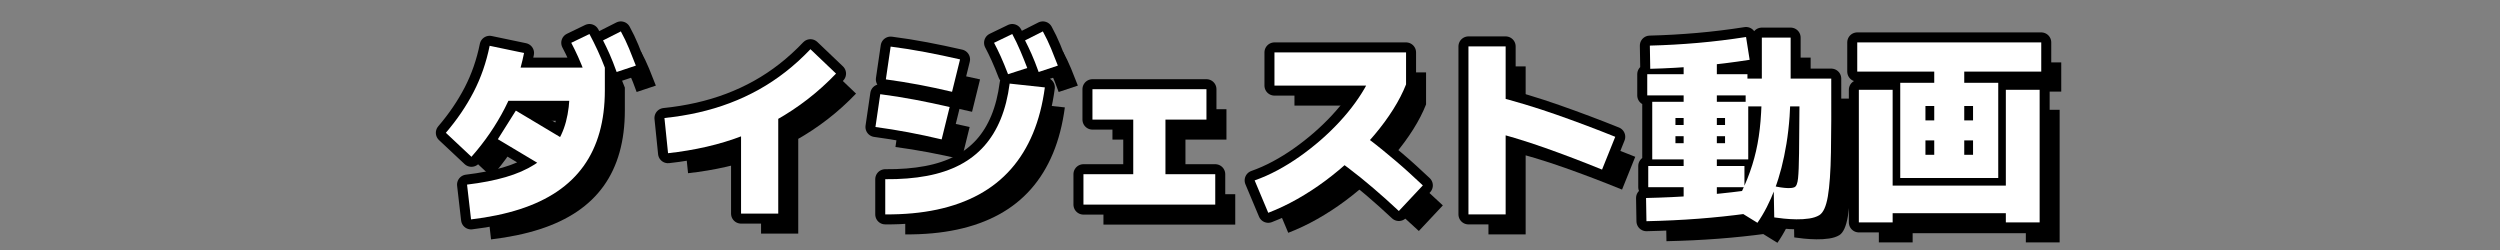 <?xml version="1.0" encoding="UTF-8"?><svg id="_レイヤー_2" xmlns="http://www.w3.org/2000/svg" viewBox="0 0 500 50"><rect x="0" y="0" width="500" height="50" fill="#808080" stroke="none"/><defs><style>.cls-1,.cls-2{fill:none;}.cls-1,.cls-3,.cls-4{stroke-width:0px;}.cls-2{stroke:#000;stroke-linecap:round;stroke-linejoin:round;stroke-width:4px;}.cls-4{fill:#fff;}</style></defs><g id="pc_left"><path class="cls-2" d="m94.29,31.36l-5.12-4.8c2.239-2.613,4.093-5.34,5.56-8.18,1.467-2.84,2.533-5.913,3.2-9.22l6.88,1.44c-.773,3.867-2.054,7.54-3.84,11.02-1.787,3.48-4.014,6.727-6.68,9.74Zm-.08,12.52l-.801-6.96c2.906-.346,5.481-.846,7.721-1.5,2.239-.653,4.166-1.493,5.779-2.52,1.613-1.026,2.94-2.246,3.981-3.66,1.04-1.413,1.807-3.046,2.3-4.9s.74-3.94.74-6.26l2.24,2.08h-17.641v-6.64h22.44v4.56c0,3.067-.353,5.86-1.06,8.38-.706,2.52-1.767,4.767-3.18,6.74-1.414,1.974-3.187,3.68-5.32,5.12-2.134,1.44-4.634,2.62-7.5,3.54-2.866.92-6.1,1.593-9.699,2.02Zm19.6-15.4l-3.6,5.72-10.641-6.36,3.601-5.72,10.64,6.36Zm3.24-13.64c-.534-1.387-1.02-2.566-1.46-3.54-.44-.973-.887-1.886-1.34-2.74l3.64-1.76c.586,1.094,1.14,2.207,1.66,3.34.519,1.134.993,2.26,1.42,3.38l-3.92,1.32Zm6.28-.44c-.508-1.413-.981-2.613-1.421-3.6-.44-.986-.873-1.894-1.3-2.72l3.561-1.8c.613,1.12,1.16,2.26,1.64,3.42.48,1.16.934,2.3,1.36,3.42l-3.84,1.28Z"/><path class="cls-2" d="m133.609,30.64l-.72-7.04c2.347-.24,4.606-.606,6.78-1.1,2.173-.493,4.266-1.12,6.279-1.88,2.014-.76,3.953-1.66,5.82-2.7,1.866-1.04,3.66-2.233,5.38-3.58s3.366-2.847,4.94-4.5l5.12,4.88c-1.815,1.894-3.714,3.607-5.7,5.14-1.987,1.534-4.061,2.907-6.22,4.12-2.16,1.214-4.4,2.267-6.721,3.16-2.319.894-4.727,1.627-7.22,2.2-2.494.574-5.074,1.007-7.74,1.3Zm14.601-7.84h7.439v19.92h-7.439v-19.92Z"/><path class="cls-2" d="m189.93,21.4l-1.6,6.48c-2.24-.533-4.461-1.006-6.66-1.42-2.2-.413-4.394-.766-6.58-1.06l.96-6.56c2.293.293,4.6.66,6.92,1.1s4.64.927,6.96,1.46Zm-12.88,21.48v-7.04c3.066.027,5.84-.193,8.319-.66,2.481-.466,4.667-1.193,6.561-2.18,1.893-.986,3.519-2.24,4.88-3.76s2.466-3.32,3.32-5.4c.853-2.08,1.453-4.453,1.8-7.12l7.04.76c-.454,3.414-1.247,6.48-2.38,9.2-1.134,2.72-2.601,5.1-4.4,7.14-1.8,2.04-3.934,3.733-6.399,5.08-2.468,1.347-5.261,2.353-8.381,3.02-3.119.666-6.573.986-10.359.96Zm14.96-31l-1.601,6.48c-2.239-.533-4.46-1.006-6.659-1.42-2.2-.413-4.394-.766-6.58-1.06l.96-6.56c2.293.293,4.6.66,6.92,1.1,2.319.44,4.64.927,6.96,1.46Zm9.6,2.96c-.533-1.387-1.02-2.566-1.46-3.54-.44-.973-.887-1.886-1.34-2.74l3.64-1.76c.587,1.094,1.127,2.22,1.62,3.38s.953,2.3,1.38,3.42l-3.84,1.24Zm6.12-.44c-.507-1.413-.98-2.613-1.42-3.6-.44-.986-.874-1.894-1.3-2.72l3.56-1.8c.613,1.12,1.16,2.26,1.641,3.42.479,1.16.933,2.3,1.359,3.42l-3.84,1.28Z"/><path class="cls-2" d="m216.69,40.92v-6.08h26.36v6.08h-26.36Zm1.8-17v-6.08h22.801v6.08h-22.801Zm8.16-1.84h6.44v14.76h-6.44v-14.76Z"/><path class="cls-2" d="m253.649,42.56l-2.72-6.48c1.52-.533,3.04-1.206,4.56-2.02,1.52-.813,3.007-1.733,4.46-2.76,1.453-1.026,2.847-2.12,4.181-3.28,1.333-1.16,2.586-2.373,3.76-3.64,1.173-1.266,2.227-2.546,3.16-3.84.933-1.293,1.733-2.566,2.399-3.82l1.681.4h-20.24v-6.64h26.32v6.4c-.641,1.627-1.494,3.287-2.561,4.98-1.066,1.694-2.3,3.374-3.7,5.04-1.399,1.667-2.934,3.28-4.6,4.84-1.667,1.56-3.414,3.02-5.24,4.38s-3.707,2.587-5.64,3.68c-1.934,1.093-3.874,2.013-5.82,2.76Zm26.12-.36c-.88-.827-1.747-1.62-2.6-2.38-.855-.76-1.7-1.5-2.54-2.22s-1.674-1.413-2.5-2.08c-.827-.666-1.647-1.306-2.46-1.92-.815-.613-1.62-1.213-2.42-1.8l4.08-5.76c.853.614,1.72,1.254,2.6,1.92.88.667,1.76,1.36,2.64,2.08.88.72,1.761,1.454,2.641,2.2s1.766,1.527,2.659,2.34c.894.814,1.794,1.647,2.7,2.5l-4.8,5.12Z"/><path class="cls-2" d="m301.13,42.88h-7.44V9.28h7.44v33.6Zm21.92-15.52l-2.641,6.56c-3.786-1.546-7.619-3.006-11.5-4.38-3.88-1.373-7.939-2.593-12.18-3.66l1.76-6.8c4.4,1.12,8.634,2.394,12.7,3.82,4.066,1.427,8.021,2.914,11.86,4.46Z"/><path class="cls-2" d="m329.29,44.24l-.08-4.64c3.519-.08,6.893-.24,10.12-.48,3.226-.24,6.359-.56,9.399-.96l.64,4.56c-3.119.426-6.34.766-9.659,1.02-3.32.253-6.794.42-10.42.5Zm.159-25.16v-4.24h20.04v4.24h-20.04Zm.2,18.36v-4.24h19.24v4.24h-19.24Zm.4-23.68l-.08-4.64c3.2-.08,6.399-.26,9.6-.54s6.413-.673,9.641-1.18l.72,4.56c-6.64,1.04-13.267,1.64-19.88,1.8Zm.399,18.12v-11.52h19.2v11.52h-19.2Zm2.32-4.64v-2.24h14.56v2.24h-14.56Zm2.32,1.4h9.92v-5.04h-9.92v5.04Zm1.64,12.4V11.4h6.64v29.64h-6.64Zm14.76,3.52l-4.8-2.96c1.12-2.053,2.047-4,2.78-5.84.733-1.84,1.313-3.693,1.74-5.56.426-1.866.726-3.86.899-5.98s.26-4.46.26-7.02V7.52h5.761v9.68c0,4.293-.28,8.147-.84,11.56-.56,3.414-1.334,6.42-2.32,9.02-.987,2.6-2.147,4.86-3.481,6.78Zm3.36-1.08l-.12-6.28c.427.107.9.2,1.42.28.52.08,1.026.127,1.52.14.493.014.899-.046,1.22-.18.373-.16.613-.753.72-1.78.106-1.026.174-2.693.2-5,.026-2.306.053-5.433.08-9.38h-10.76v-5.56h17.12c.025,5.974.006,10.887-.06,14.74-.066,3.854-.273,6.794-.62,8.82-.347,2.026-.92,3.28-1.72,3.76-.534.32-1.207.54-2.019.66-.815.12-1.66.173-2.54.16-.881-.014-1.714-.06-2.5-.14-.787-.08-1.435-.16-1.94-.24Z"/><path class="cls-2" d="m371.449,14.32v-5.84h36.801v5.84h-36.801Zm7.08,3.64v26.52h-6.76v-26.52h6.76Zm23.04,24.68h-23.439v-5.52h23.439v5.52Zm-21.52-7.04v-19.04h19.6v19.04h-19.6Zm1.16-7.52v-4h17.439v4h-17.439Zm3.88,2.88h9.52v-9.76h-9.52v9.76Zm1.76,3.44V11.84h6v22.56h-6Zm21.08-16.44v26.52h-6.76v-26.52h6.76Z"/><path class="cls-3" d="m98.29,35.36l-5.12-4.8c2.239-2.613,4.093-5.34,5.56-8.18,1.467-2.84,2.533-5.913,3.2-9.22l6.88,1.44c-.773,3.867-2.054,7.54-3.84,11.02-1.787,3.48-4.014,6.727-6.68,9.74Zm-.08,12.52l-.801-6.96c2.906-.346,5.481-.846,7.721-1.5,2.239-.653,4.166-1.493,5.779-2.52,1.613-1.026,2.94-2.246,3.981-3.66,1.04-1.413,1.807-3.046,2.3-4.9s.74-3.94.74-6.26l2.24,2.08h-17.641v-6.64h22.44v4.56c0,3.067-.353,5.86-1.06,8.38-.706,2.52-1.767,4.767-3.18,6.74-1.414,1.974-3.187,3.68-5.32,5.12-2.134,1.44-4.634,2.62-7.5,3.54-2.866.92-6.1,1.593-9.699,2.02Zm19.6-15.4l-3.6,5.72-10.641-6.36,3.601-5.72,10.64,6.36Zm3.24-13.64c-.534-1.387-1.02-2.566-1.46-3.54-.44-.973-.887-1.886-1.34-2.74l3.64-1.76c.586,1.094,1.14,2.207,1.66,3.34.519,1.134.993,2.26,1.42,3.38l-3.92,1.32Zm6.28-.44c-.508-1.413-.981-2.613-1.421-3.6-.44-.986-.873-1.894-1.3-2.72l3.561-1.8c.613,1.12,1.16,2.26,1.64,3.42.48,1.16.934,2.3,1.36,3.42l-3.84,1.28Z"/><path class="cls-3" d="m137.609,34.64l-.72-7.04c2.347-.24,4.606-.606,6.78-1.1,2.173-.493,4.266-1.12,6.279-1.88,2.014-.76,3.953-1.66,5.82-2.7,1.866-1.04,3.66-2.233,5.38-3.58s3.366-2.847,4.94-4.5l5.12,4.88c-1.815,1.894-3.714,3.607-5.7,5.14-1.987,1.534-4.061,2.907-6.22,4.12-2.16,1.214-4.4,2.267-6.721,3.16-2.319.894-4.727,1.627-7.22,2.2-2.494.574-5.074,1.007-7.74,1.3Zm14.601-7.84h7.439v19.92h-7.439v-19.92Z"/><path class="cls-3" d="m193.93,25.4l-1.6,6.48c-2.24-.533-4.461-1.006-6.66-1.42-2.2-.413-4.394-.766-6.58-1.06l.96-6.56c2.293.293,4.6.66,6.92,1.1s4.64.927,6.96,1.46Zm-12.88,21.48v-7.04c3.066.027,5.84-.193,8.319-.66,2.481-.466,4.667-1.193,6.561-2.18,1.893-.986,3.519-2.24,4.88-3.76s2.466-3.32,3.32-5.4c.853-2.08,1.453-4.453,1.8-7.12l7.04.76c-.454,3.414-1.247,6.48-2.38,9.2-1.134,2.72-2.601,5.1-4.4,7.14-1.8,2.04-3.934,3.733-6.399,5.08-2.468,1.347-5.261,2.353-8.381,3.02-3.119.666-6.573.986-10.359.96Zm14.96-31l-1.601,6.48c-2.239-.533-4.46-1.006-6.659-1.42-2.2-.413-4.394-.766-6.58-1.06l.96-6.56c2.293.293,4.6.66,6.92,1.1,2.319.44,4.64.927,6.96,1.46Zm9.6,2.96c-.533-1.387-1.02-2.566-1.46-3.54-.44-.973-.887-1.886-1.34-2.74l3.64-1.76c.587,1.094,1.127,2.22,1.62,3.38s.953,2.3,1.38,3.42l-3.84,1.24Zm6.12-.44c-.507-1.413-.98-2.613-1.42-3.6-.44-.986-.874-1.894-1.3-2.72l3.56-1.8c.613,1.12,1.16,2.26,1.641,3.42.479,1.16.933,2.3,1.359,3.42l-3.84,1.28Z"/><path class="cls-3" d="m220.69,44.92v-6.08h26.36v6.08h-26.36Zm1.8-17v-6.08h22.801v6.08h-22.801Zm8.16-1.84h6.44v14.76h-6.44v-14.76Z"/><path class="cls-3" d="m257.649,46.56l-2.72-6.48c1.52-.533,3.04-1.206,4.56-2.02,1.52-.813,3.007-1.733,4.46-2.76,1.453-1.026,2.847-2.12,4.181-3.28,1.333-1.16,2.586-2.373,3.76-3.64,1.173-1.266,2.227-2.546,3.16-3.84.933-1.293,1.733-2.566,2.399-3.82l1.681.4h-20.24v-6.64h26.32v6.4c-.641,1.627-1.494,3.287-2.561,4.98-1.066,1.694-2.3,3.374-3.7,5.04-1.399,1.667-2.934,3.28-4.6,4.84-1.667,1.56-3.414,3.02-5.24,4.38s-3.707,2.587-5.64,3.68c-1.934,1.093-3.874,2.013-5.82,2.76Zm26.12-.36c-.88-.827-1.747-1.62-2.6-2.38-.855-.76-1.7-1.5-2.54-2.22s-1.674-1.413-2.5-2.08c-.827-.666-1.647-1.306-2.46-1.92-.815-.613-1.62-1.213-2.42-1.8l4.08-5.76c.853.614,1.72,1.254,2.6,1.92.88.667,1.76,1.36,2.64,2.08.88.72,1.761,1.454,2.641,2.2s1.766,1.527,2.659,2.34c.894.814,1.794,1.647,2.7,2.5l-4.8,5.12Z"/><path class="cls-3" d="m305.13,46.88h-7.44V13.28h7.44v33.6Zm21.92-15.52l-2.641,6.56c-3.786-1.546-7.619-3.006-11.5-4.38-3.88-1.373-7.939-2.593-12.18-3.66l1.76-6.8c4.4,1.12,8.634,2.394,12.7,3.82,4.066,1.427,8.021,2.914,11.86,4.46Z"/><path class="cls-3" d="m333.29,48.24l-.08-4.64c3.519-.08,6.893-.24,10.12-.48,3.226-.24,6.359-.56,9.399-.96l.64,4.56c-3.119.426-6.34.766-9.659,1.02-3.32.253-6.794.42-10.42.5Zm.159-25.16v-4.24h20.04v4.24h-20.04Zm.2,18.36v-4.24h19.24v4.24h-19.24Zm.4-23.68l-.08-4.64c3.2-.08,6.399-.26,9.6-.54s6.413-.673,9.641-1.18l.72,4.56c-6.64,1.04-13.267,1.64-19.88,1.8Zm.399,18.12v-11.52h19.2v11.52h-19.2Zm2.32-4.64v-2.24h14.56v2.24h-14.56Zm2.32,1.4h9.92v-5.04h-9.92v5.04Zm1.64,12.4V15.4h6.64v29.64h-6.64Zm14.76,3.52l-4.8-2.96c1.12-2.053,2.047-4,2.78-5.84.733-1.84,1.313-3.693,1.74-5.56.426-1.866.726-3.86.899-5.98s.26-4.46.26-7.02v-9.68h5.761v9.68c0,4.293-.28,8.147-.84,11.56-.56,3.414-1.334,6.42-2.32,9.02-.987,2.6-2.147,4.86-3.481,6.78Zm3.36-1.08l-.12-6.28c.427.107.9.2,1.42.28.52.08,1.026.127,1.52.14.493.014.899-.046,1.22-.18.373-.16.613-.753.72-1.78.106-1.026.174-2.693.2-5,.026-2.306.053-5.433.08-9.38h-10.76v-5.56h17.12c.025,5.974.006,10.887-.06,14.74-.066,3.854-.273,6.794-.62,8.82-.347,2.026-.92,3.28-1.72,3.76-.534.32-1.207.54-2.019.66-.815.12-1.66.173-2.54.16-.881-.014-1.714-.06-2.5-.14-.787-.08-1.435-.16-1.94-.24Z"/><path class="cls-3" d="m375.449,18.32v-5.84h36.801v5.84h-36.801Zm7.08,3.64v26.52h-6.76v-26.52h6.76Zm23.04,24.68h-23.439v-5.52h23.439v5.52Zm-21.52-7.04v-19.04h19.6v19.04h-19.6Zm1.16-7.52v-4h17.439v4h-17.439Zm3.88,2.88h9.52v-9.76h-9.52v9.76Zm1.76,3.44V15.84h6v22.56h-6Zm21.08-16.44v26.52h-6.76v-26.52h6.76Z"/><path class="cls-4" d="m94.29,31.36l-5.12-4.8c2.239-2.613,4.093-5.34,5.56-8.18,1.467-2.84,2.533-5.913,3.2-9.22l6.88,1.44c-.773,3.867-2.054,7.54-3.84,11.02-1.787,3.48-4.014,6.727-6.68,9.74Zm-.08,12.52l-.801-6.96c2.906-.346,5.481-.846,7.721-1.5,2.239-.653,4.166-1.493,5.779-2.52,1.613-1.026,2.94-2.246,3.981-3.66,1.04-1.413,1.807-3.046,2.3-4.9s.74-3.94.74-6.26l2.24,2.08h-17.641v-6.64h22.44v4.56c0,3.067-.353,5.86-1.06,8.38-.706,2.52-1.767,4.767-3.18,6.74-1.414,1.974-3.187,3.68-5.32,5.12-2.134,1.44-4.634,2.62-7.5,3.54-2.866.92-6.1,1.593-9.699,2.02Zm19.6-15.4l-3.6,5.72-10.641-6.36,3.601-5.72,10.64,6.36Zm3.24-13.64c-.534-1.387-1.02-2.566-1.46-3.54-.44-.973-.887-1.886-1.34-2.74l3.64-1.76c.586,1.094,1.14,2.207,1.66,3.34.519,1.134.993,2.26,1.42,3.38l-3.92,1.32Zm6.28-.44c-.508-1.413-.981-2.613-1.421-3.6-.44-.986-.873-1.894-1.3-2.72l3.561-1.8c.613,1.12,1.16,2.26,1.64,3.42.48,1.16.934,2.3,1.36,3.42l-3.84,1.28Z"/><path class="cls-4" d="m133.609,30.64l-.72-7.04c2.347-.24,4.606-.606,6.78-1.1,2.173-.493,4.266-1.12,6.279-1.88,2.014-.76,3.953-1.66,5.82-2.7,1.866-1.04,3.66-2.233,5.38-3.58s3.366-2.847,4.94-4.5l5.12,4.88c-1.815,1.894-3.714,3.607-5.7,5.14-1.987,1.534-4.061,2.907-6.22,4.12-2.16,1.214-4.4,2.267-6.721,3.16-2.319.894-4.727,1.627-7.22,2.2-2.494.574-5.074,1.007-7.74,1.3Zm14.601-7.84h7.439v19.92h-7.439v-19.92Z"/><path class="cls-4" d="m189.93,21.4l-1.6,6.48c-2.24-.533-4.461-1.006-6.66-1.42-2.2-.413-4.394-.766-6.58-1.06l.96-6.56c2.293.293,4.6.66,6.92,1.1s4.64.927,6.96,1.46Zm-12.88,21.48v-7.04c3.066.027,5.84-.193,8.319-.66,2.481-.466,4.667-1.193,6.561-2.18,1.893-.986,3.519-2.24,4.88-3.76s2.466-3.32,3.32-5.4c.853-2.08,1.453-4.453,1.8-7.12l7.04.76c-.454,3.414-1.247,6.48-2.38,9.2-1.134,2.72-2.601,5.1-4.4,7.14-1.8,2.04-3.934,3.733-6.399,5.08-2.468,1.347-5.261,2.353-8.381,3.02-3.119.666-6.573.986-10.359.96Zm14.96-31l-1.601,6.48c-2.239-.533-4.46-1.006-6.659-1.42-2.2-.413-4.394-.766-6.58-1.06l.96-6.56c2.293.293,4.6.66,6.92,1.1,2.319.44,4.64.927,6.96,1.46Zm9.6,2.96c-.533-1.387-1.02-2.566-1.46-3.54-.44-.973-.887-1.886-1.34-2.74l3.64-1.76c.587,1.094,1.127,2.22,1.62,3.38s.953,2.3,1.38,3.42l-3.84,1.24Zm6.12-.44c-.507-1.413-.98-2.613-1.42-3.6-.44-.986-.874-1.894-1.3-2.72l3.56-1.8c.613,1.12,1.16,2.26,1.641,3.42.479,1.16.933,2.3,1.359,3.42l-3.84,1.28Z"/><path class="cls-4" d="m216.69,40.92v-6.08h26.36v6.08h-26.36Zm1.8-17v-6.08h22.801v6.08h-22.801Zm8.16-1.84h6.44v14.76h-6.44v-14.76Z"/><path class="cls-4" d="m253.649,42.56l-2.72-6.48c1.52-.533,3.04-1.206,4.56-2.02,1.52-.813,3.007-1.733,4.46-2.76,1.453-1.026,2.847-2.12,4.181-3.28,1.333-1.16,2.586-2.373,3.76-3.64,1.173-1.266,2.227-2.546,3.16-3.84.933-1.293,1.733-2.566,2.399-3.82l1.681.4h-20.24v-6.64h26.32v6.4c-.641,1.627-1.494,3.287-2.561,4.98-1.066,1.694-2.3,3.374-3.7,5.04-1.399,1.667-2.934,3.28-4.6,4.84-1.667,1.56-3.414,3.02-5.24,4.38s-3.707,2.587-5.64,3.68c-1.934,1.093-3.874,2.013-5.82,2.76Zm26.12-.36c-.88-.827-1.747-1.62-2.6-2.38-.855-.76-1.7-1.5-2.54-2.22s-1.674-1.413-2.5-2.08c-.827-.666-1.647-1.306-2.46-1.92-.815-.613-1.62-1.213-2.42-1.8l4.08-5.76c.853.614,1.72,1.254,2.6,1.92.88.667,1.76,1.36,2.64,2.08.88.72,1.761,1.454,2.641,2.2s1.766,1.527,2.659,2.34c.894.814,1.794,1.647,2.7,2.5l-4.8,5.12Z"/><path class="cls-4" d="m301.13,42.88h-7.44V9.28h7.44v33.6Zm21.92-15.52l-2.641,6.56c-3.786-1.546-7.619-3.006-11.5-4.38-3.88-1.373-7.939-2.593-12.18-3.66l1.76-6.8c4.4,1.12,8.634,2.394,12.7,3.82,4.066,1.427,8.021,2.914,11.86,4.46Z"/><path class="cls-4" d="m329.29,44.24l-.08-4.64c3.519-.08,6.893-.24,10.12-.48,3.226-.24,6.359-.56,9.399-.96l.64,4.56c-3.119.426-6.34.766-9.659,1.02-3.32.253-6.794.42-10.42.5Zm.159-25.16v-4.24h20.04v4.24h-20.04Zm.2,18.36v-4.24h19.24v4.24h-19.24Zm.4-23.68l-.08-4.64c3.2-.08,6.399-.26,9.6-.54s6.413-.673,9.641-1.18l.72,4.56c-6.64,1.04-13.267,1.64-19.88,1.8Zm.399,18.12v-11.52h19.2v11.52h-19.2Zm2.32-4.64v-2.24h14.56v2.24h-14.56Zm2.32,1.4h9.92v-5.04h-9.92v5.04Zm1.64,12.4V11.4h6.64v29.64h-6.64Zm14.76,3.52l-4.8-2.96c1.12-2.053,2.047-4,2.78-5.84.733-1.84,1.313-3.693,1.74-5.56.426-1.866.726-3.86.899-5.98s.26-4.46.26-7.02V7.52h5.761v9.68c0,4.293-.28,8.147-.84,11.56-.56,3.414-1.334,6.42-2.32,9.02-.987,2.6-2.147,4.86-3.481,6.78Zm3.36-1.08l-.12-6.28c.427.107.9.2,1.42.28.52.08,1.026.127,1.52.14.493.014.899-.046,1.22-.18.373-.16.613-.753.72-1.78.106-1.026.174-2.693.2-5,.026-2.306.053-5.433.08-9.38h-10.76v-5.56h17.12c.025,5.974.006,10.887-.06,14.74-.066,3.854-.273,6.794-.62,8.82-.347,2.026-.92,3.28-1.72,3.76-.534.32-1.207.54-2.019.66-.815.12-1.66.173-2.54.16-.881-.014-1.714-.06-2.5-.14-.787-.08-1.435-.16-1.94-.24Z"/><path class="cls-4" d="m371.449,14.32v-5.84h36.801v5.84h-36.801Zm7.08,3.64v26.52h-6.76v-26.52h6.76Zm23.04,24.68h-23.439v-5.52h23.439v5.52Zm-21.52-7.04v-19.04h19.6v19.04h-19.6Zm1.16-7.52v-4h17.439v4h-17.439Zm3.88,2.88h9.52v-9.76h-9.52v9.76Zm1.76,3.44V11.84h6v22.56h-6Zm21.08-16.44v26.52h-6.76v-26.52h6.76Z"/></g><g id="sp"><rect class="cls-1" width="500" height="50"/></g></svg>
